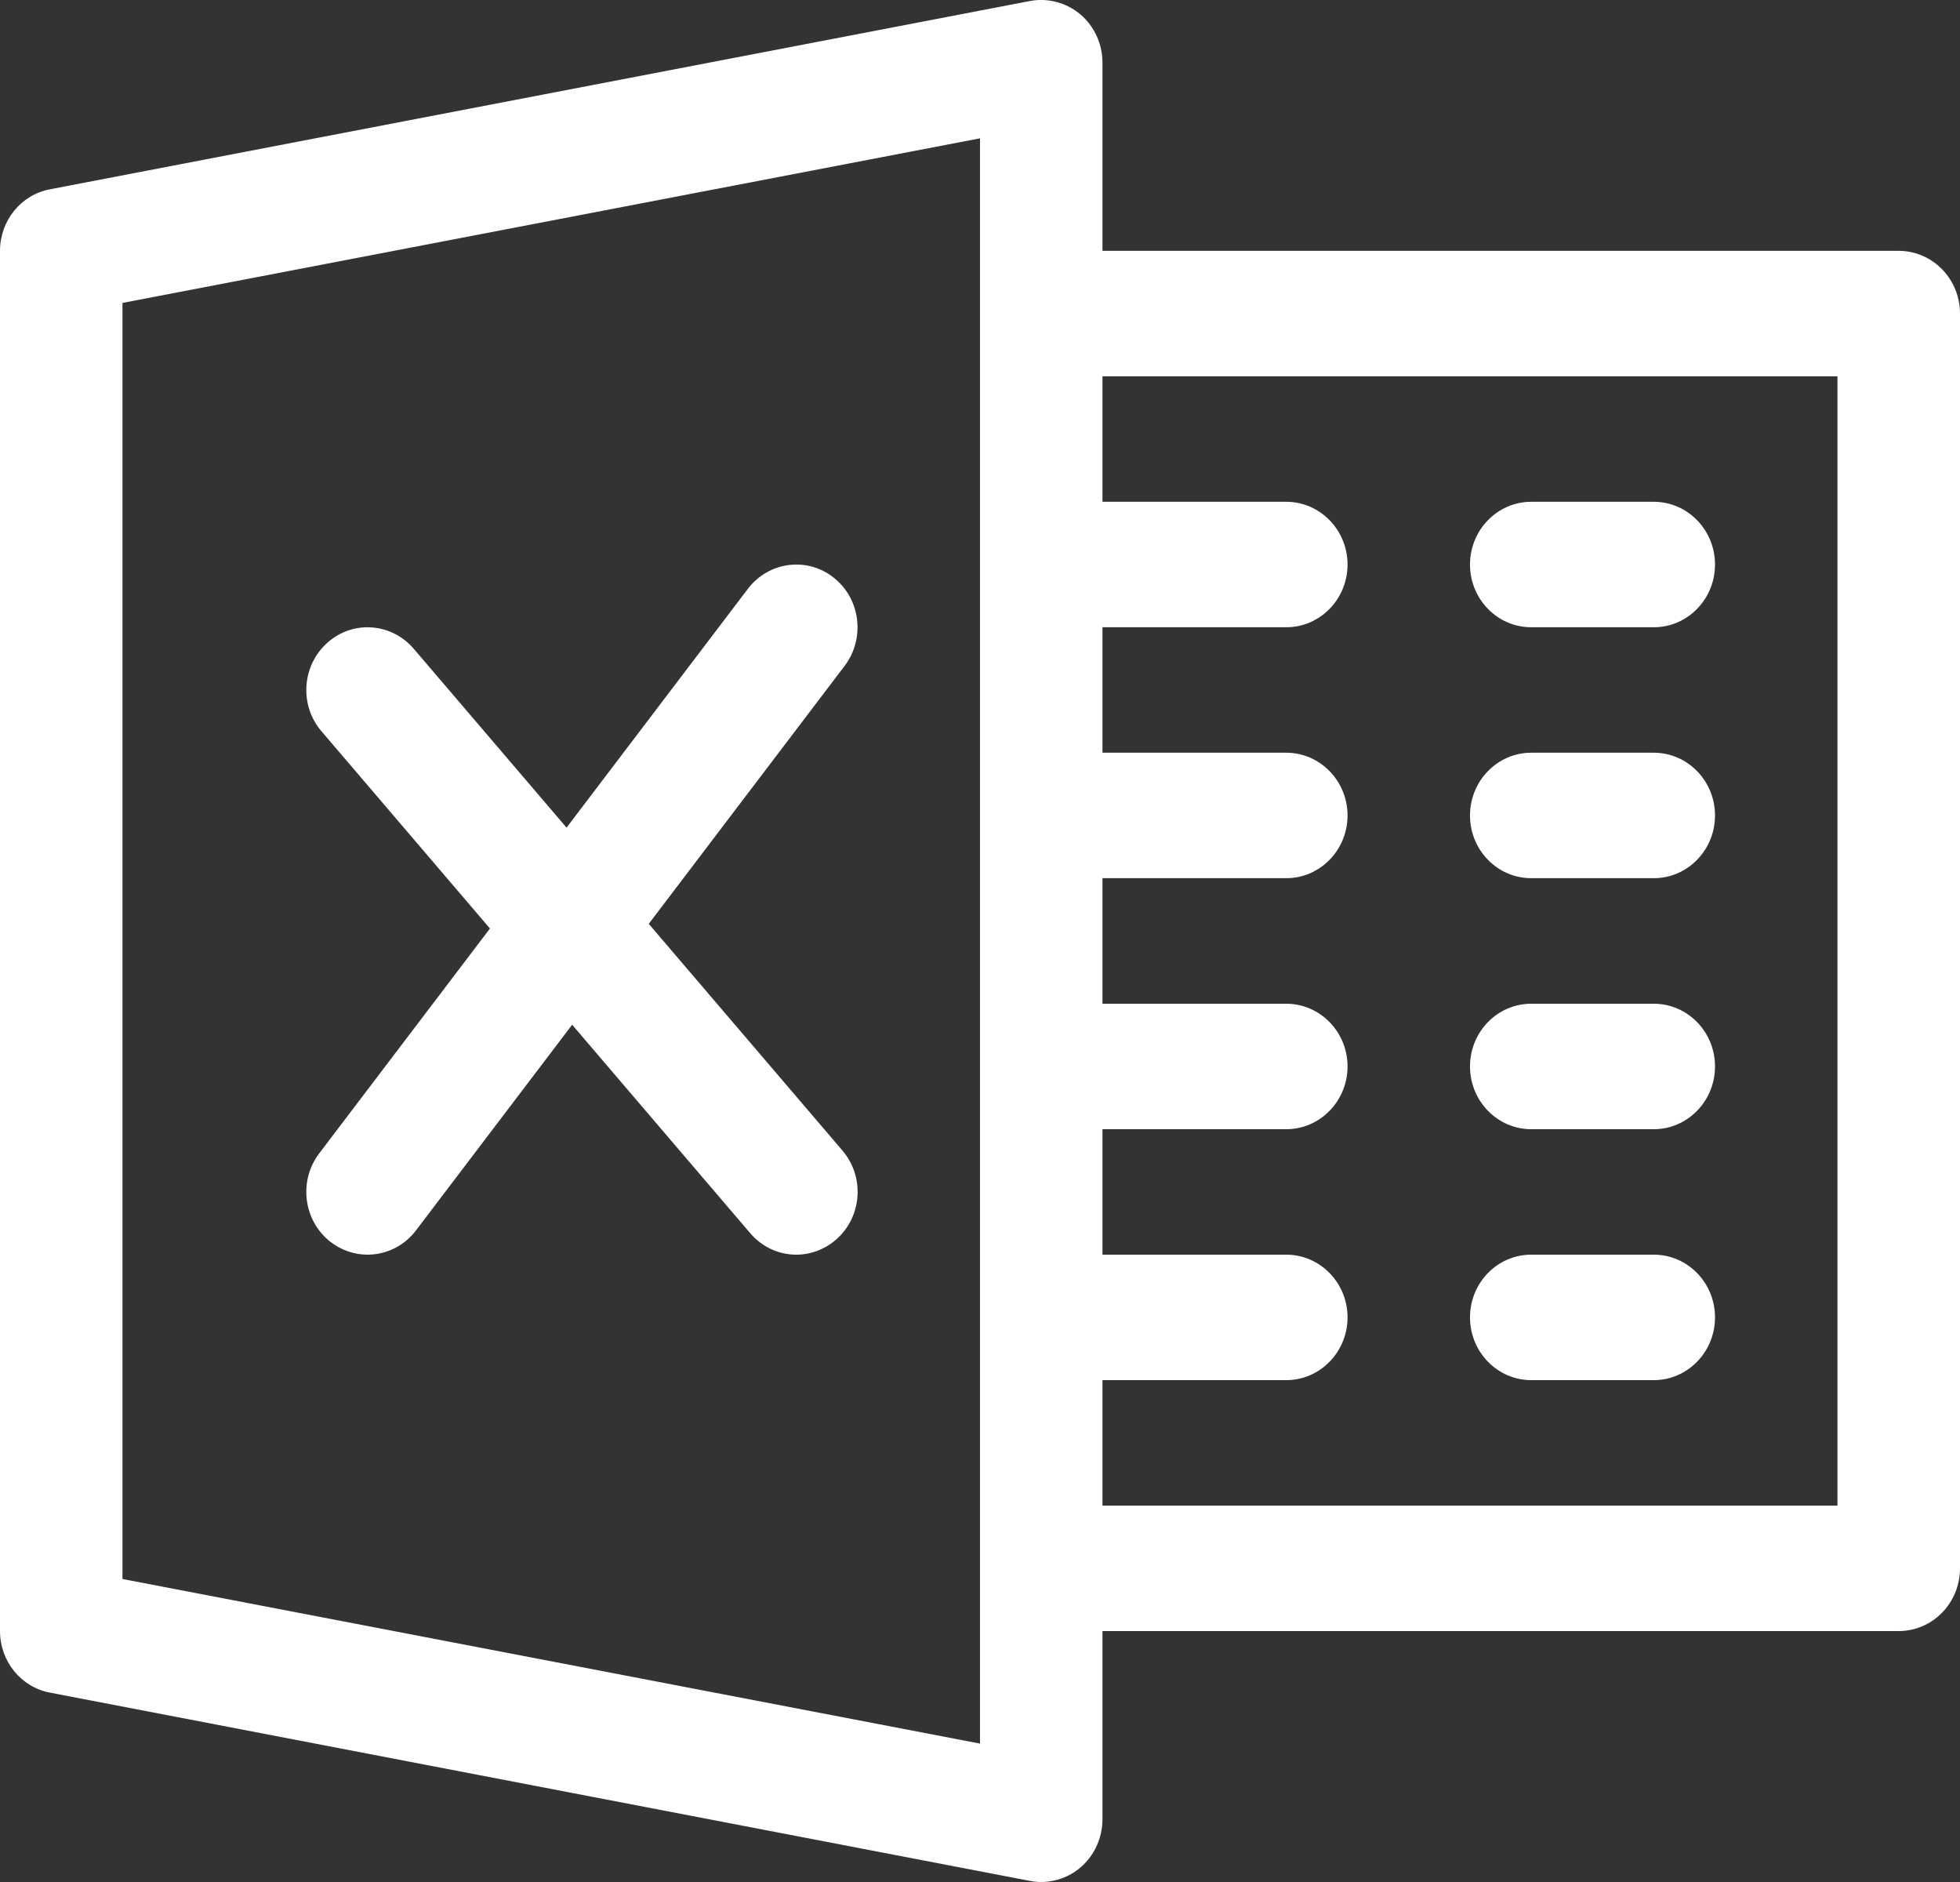<?xml version="1.0" encoding="UTF-8"?> <svg xmlns="http://www.w3.org/2000/svg" width="25" height="24" viewBox="0 0 25 24" fill="none"><rect x="0" y="0" width="25" height="24" fill="#333333" stroke="none"/> <path d="M13.78 0.183C13.601 0.033 13.365 -0.03 13.137 0.013L0.637 2.414C0.267 2.484 0 2.814 0 3.199V20.8C0 21.184 0.267 21.515 0.637 21.585L13.137 23.986C13.184 23.995 13.234 24 13.281 24C13.461 24 13.639 23.936 13.78 23.816C13.959 23.664 14.062 23.437 14.062 23.2V0.799C14.062 0.561 13.959 0.335 13.78 0.183ZM12.5 22.235L1.562 20.136V3.863L12.5 1.764V22.235Z" fill="white"></path> <path d="M24.219 3.199H13.281C12.85 3.199 12.5 3.558 12.5 3.999C12.5 4.441 12.85 4.799 13.281 4.799H23.437V19.2H13.281C12.85 19.2 12.5 19.558 12.5 20C12.5 20.442 12.85 20.8 13.281 20.8H24.219C24.65 20.8 25 20.442 25 20V3.999C25 3.558 24.65 3.199 24.219 3.199Z" fill="white"></path> <path d="M16.406 6.399H13.281C12.85 6.399 12.5 6.758 12.5 7.199C12.5 7.641 12.85 7.999 13.281 7.999H16.406C16.837 7.999 17.188 7.641 17.188 7.199C17.188 6.758 16.837 6.399 16.406 6.399Z" fill="white"></path> <path d="M16.406 9.599H13.281C12.85 9.599 12.5 9.958 12.5 10.399C12.5 10.841 12.85 11.199 13.281 11.199H16.406C16.837 11.199 17.188 10.841 17.188 10.399C17.188 9.958 16.837 9.599 16.406 9.599Z" fill="white"></path> <path d="M16.406 12.8H13.281C12.85 12.8 12.5 13.158 12.5 13.6C12.5 14.041 12.85 14.4 13.281 14.4H16.406C16.837 14.4 17.188 14.041 17.188 13.6C17.188 13.158 16.837 12.8 16.406 12.8Z" fill="white"></path> <path d="M16.406 16H13.281C12.85 16 12.5 16.358 12.5 16.8C12.5 17.241 12.85 17.6 13.281 17.6H16.406C16.837 17.6 17.188 17.241 17.188 16.8C17.188 16.358 16.837 16 16.406 16Z" fill="white"></path> <path d="M21.094 6.399H19.531C19.1 6.399 18.75 6.758 18.75 7.199C18.75 7.641 19.1 7.999 19.531 7.999H21.094C21.525 7.999 21.875 7.641 21.875 7.199C21.875 6.758 21.525 6.399 21.094 6.399Z" fill="white"></path> <path d="M21.094 9.599H19.531C19.1 9.599 18.75 9.958 18.75 10.399C18.75 10.841 19.1 11.199 19.531 11.199H21.094C21.525 11.199 21.875 10.841 21.875 10.399C21.875 9.958 21.525 9.599 21.094 9.599Z" fill="white"></path> <path d="M21.094 12.8H19.531C19.1 12.8 18.75 13.158 18.75 13.6C18.75 14.041 19.1 14.4 19.531 14.4H21.094C21.525 14.4 21.875 14.041 21.875 13.6C21.875 13.158 21.525 12.8 21.094 12.8Z" fill="white"></path> <path d="M21.094 16H19.531C19.1 16 18.75 16.358 18.75 16.8C18.75 17.241 19.1 17.6 19.531 17.6H21.094C21.525 17.6 21.875 17.241 21.875 16.8C21.875 16.358 21.525 16 21.094 16Z" fill="white"></path> <path d="M10.746 14.673L5.277 8.273C4.99 7.939 4.497 7.907 4.174 8.198C3.849 8.489 3.816 8.995 4.101 9.326L9.569 15.726C9.724 15.907 9.939 16 10.157 16C10.339 16 10.522 15.934 10.672 15.801C10.997 15.51 11.03 15.006 10.746 14.673Z" fill="white"></path> <path d="M10.637 7.369C10.296 7.095 9.805 7.161 9.54 7.508L4.071 14.709C3.807 15.057 3.868 15.561 4.209 15.832C4.352 15.945 4.521 16 4.688 16C4.919 16 5.151 15.894 5.304 15.693L10.773 8.492C11.038 8.142 10.977 7.639 10.637 7.369Z" fill="white"></path> </svg> 